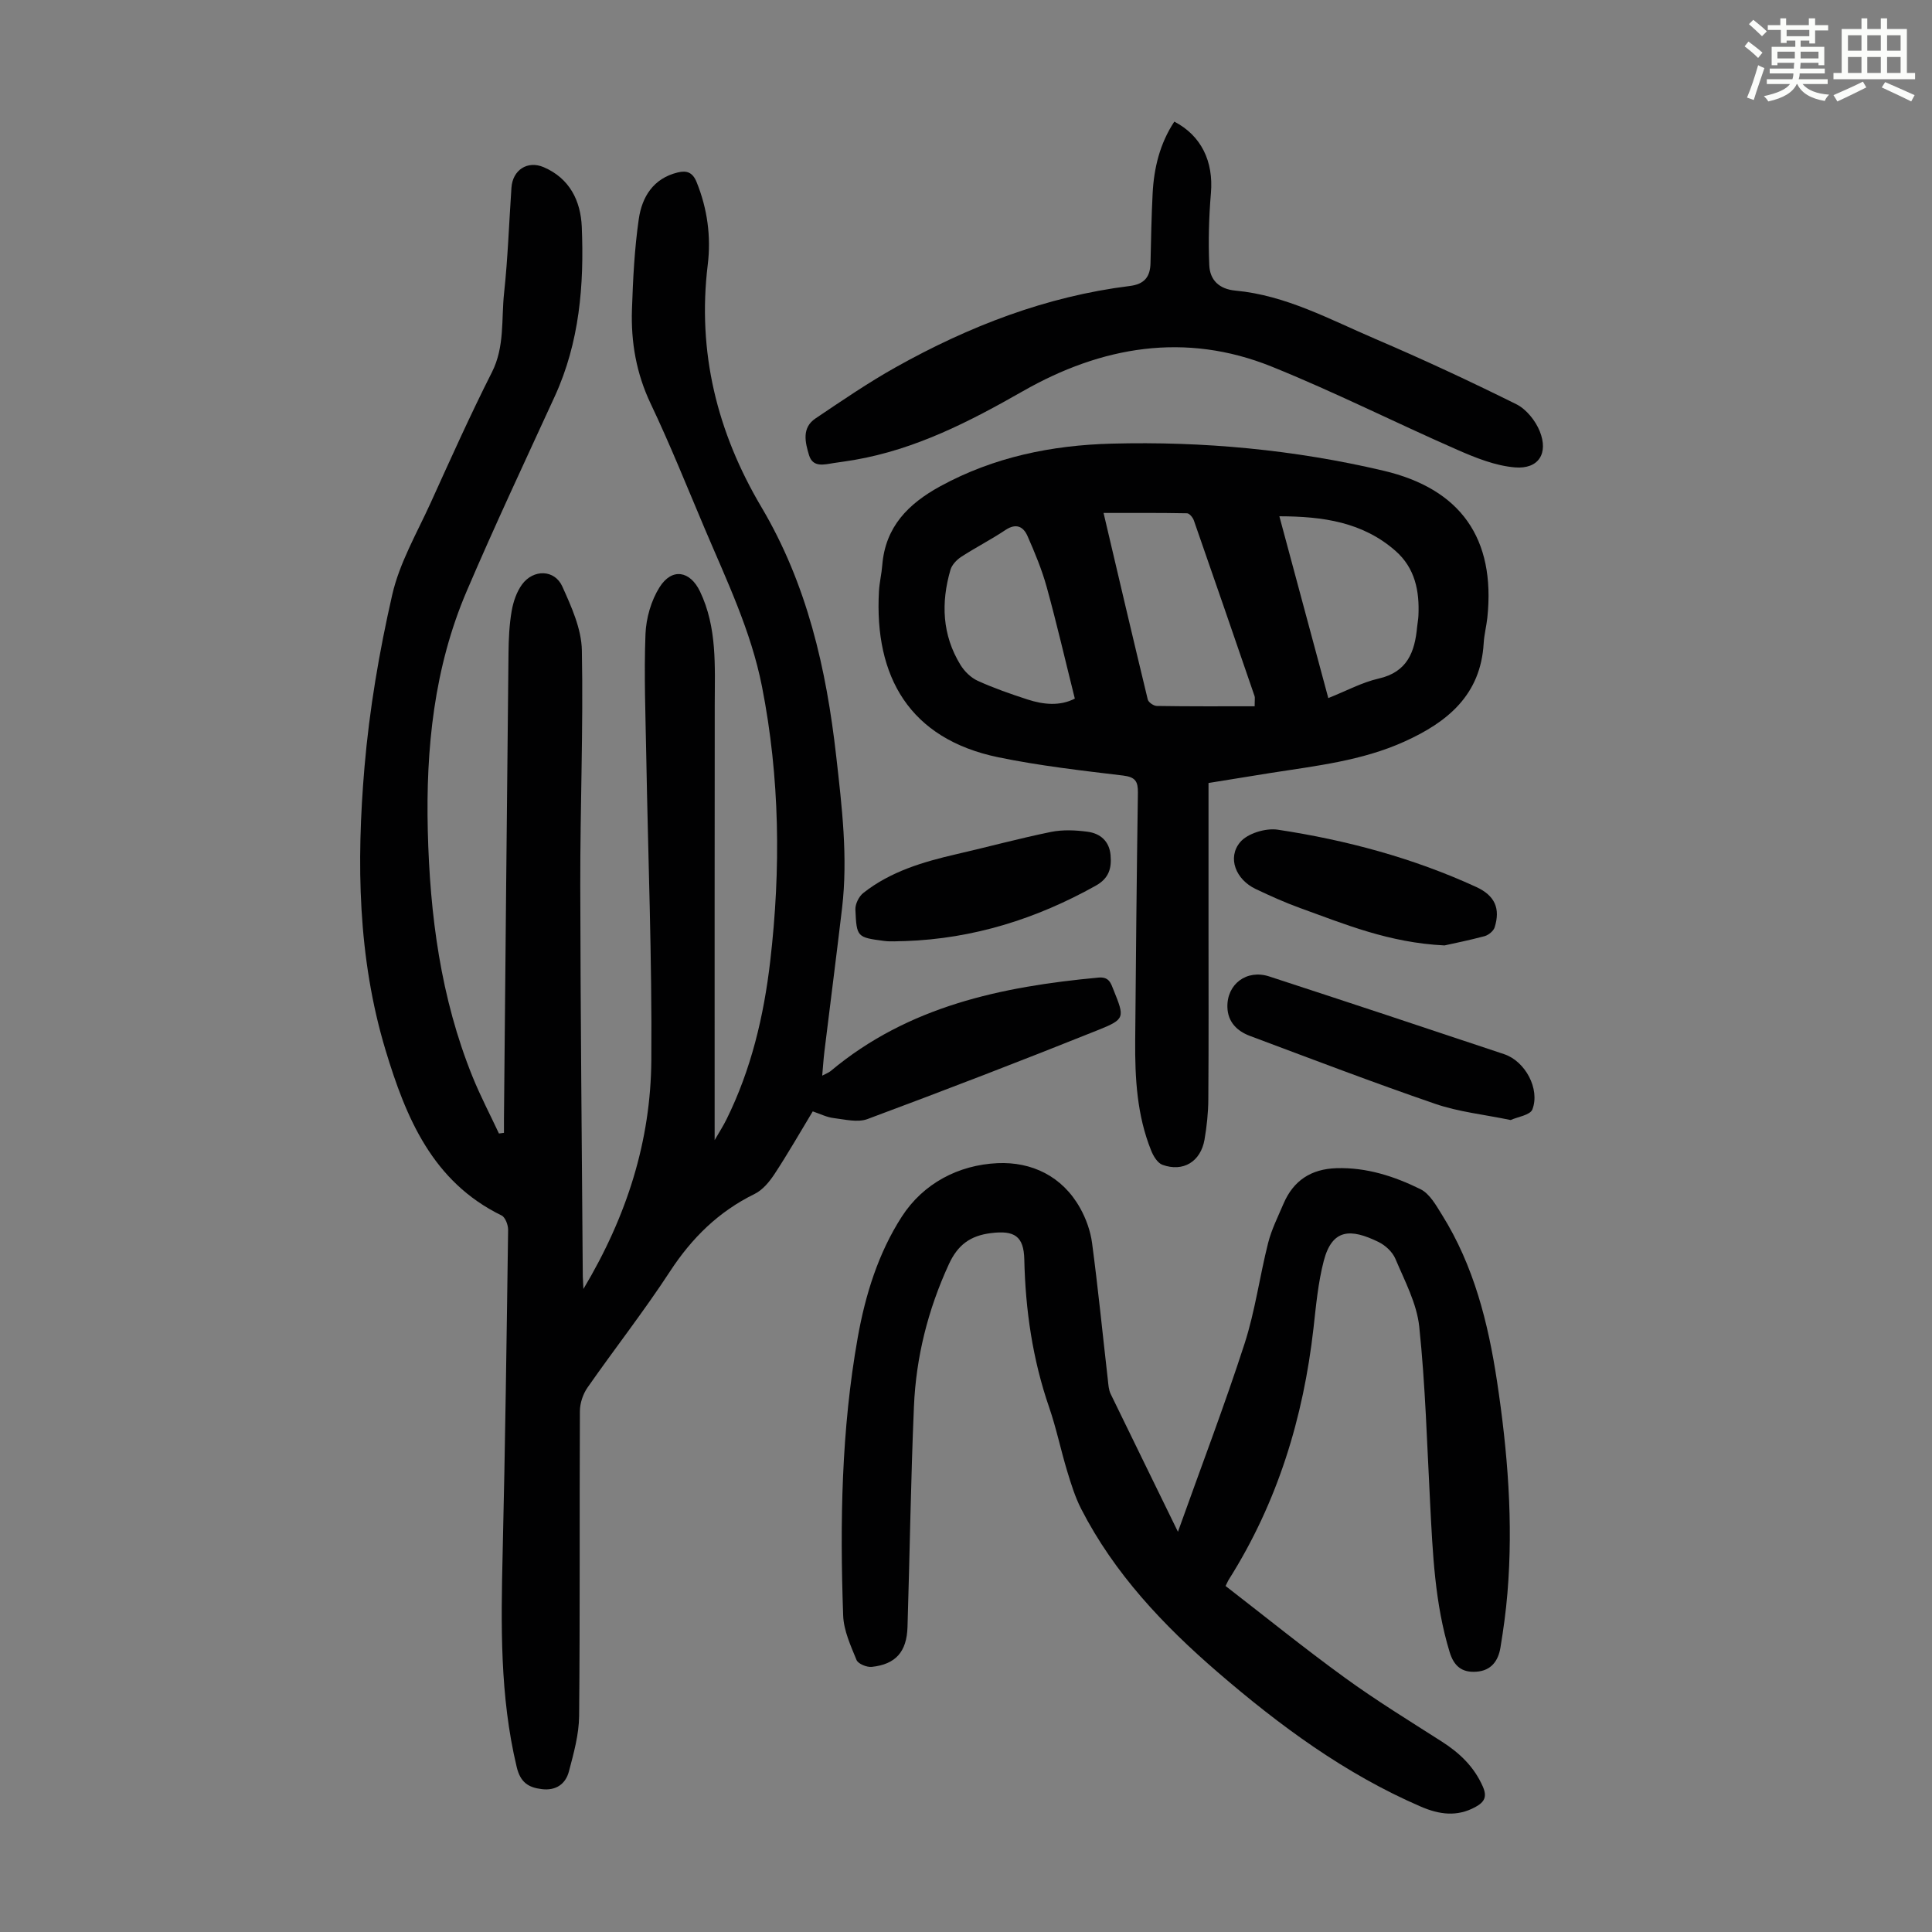 <svg enable-background="new 0 0 400 400" viewBox="0 0 400 400" xmlns="http://www.w3.org/2000/svg"><rect x="0" y="0" width="400" height="400" fill="#808080" stroke="none"/><path d="m361.2 9.6.8-1c.9.7 1.9 1.4 2.9 2.3l-.9 1.1c-1-1-2-1.8-2.8-2.4zm.5 10.6c.9-2.1 1.6-4.3 2.3-6.7.4.2.8.4 1.3.6-.7 2.1-1.5 4.3-2.2 6.6zm.4-15.2.9-.9c1 .8 2 1.6 2.8 2.4l-1 1c-.9-.9-1.8-1.7-2.7-2.5zm12.5-1.2h1.2v1.4h2.7v1.1h-2.7v2.7h-1.2v-.6h-1.8v1.3h4.9v3.8h-1.2v-.5h-3.7c0 .4-.1.9-.1 1.2h5.1v1h-5.2c0 .5-.1.9-.2 1.2h6v1h-5.2c1.1 1.3 2.9 2 5.5 2.2-.4.4-.7.8-.9 1.3-2.9-.5-4.8-1.6-5.7-3.5h-.1c-.8 1.7-2.7 2.9-5.9 3.6-.2-.4-.6-.8-.9-1.1 2.8-.6 4.6-1.4 5.4-2.5h-4.8v-1h5.3c.1-.3.2-.7.2-1.2h-4.9v-1h5c0-.4 0-.8.1-1.2h-3.5v.5h-1.2v-3.8h4.9v-1.3h-1.8v.5h-1.2v-2.7h-2.7v-1h2.6v-1.4h1.2v1.4h4.7v-1.4zm-6.6 8.3h3.6c0-.4 0-.9 0-1.4h-3.6zm1.9-4.6h4.7v-1.3h-4.7zm6.6 3.2h-3.7v1.4h3.7z" fill="#fbfcfa"/><path d="m385.3 3.8h1.3v2.2h2.8v-2.2h1.3v2.2h4.1v9.1h1.7v1.3h-16.9v-1.3h1.7v-9.1h4.1v-2.2zm.4 13.1.7 1.2c-1.8.9-3.8 1.9-6 2.9-.2-.4-.5-.8-.8-1.3 2.3-1 4.3-1.9 6.1-2.8zm-3.1-6.4h2.8v-3.2h-2.8zm0 4.6h2.8v-3.3h-2.8zm4-4.6h2.8v-3.2h-2.8zm0 4.6h2.8v-3.3h-2.8zm3.7 1.9c2.1.9 4.1 1.8 6.1 2.7l-.7 1.3c-2.2-1.1-4.2-2-6.1-2.9zm3.2-9.7h-2.8v3.2h2.8zm-2.8 7.8h2.8v-3.3h-2.8z" fill="#fbfcfa"/><g fill="#010102"><path d="m120.79 266.87c9.08-15.19 13.93-30.73 14.06-47.32.16-21.03-.68-42.06-1.05-63.1-.15-8.39-.48-16.8-.16-25.17.13-3.3 1.17-6.94 2.92-9.71 2.57-4.07 6.32-3.4 8.37.89 3.57 7.47 3.06 15.44 3.05 23.39-.04 29.89-.02 59.77-.02 90.2.92-1.6 1.76-2.9 2.44-4.27 5.13-10.35 7.75-21.45 9.07-32.82 2.21-19 2-37.96-1.71-56.82-2.27-11.53-7.33-22.01-11.86-32.71-3.66-8.64-7.15-17.37-11.18-25.84-2.98-6.27-4.11-12.76-3.88-19.52.21-6.25.52-12.53 1.41-18.7.66-4.59 3-8.45 8.09-9.67 1.87-.45 3.07 0 3.88 1.99 2.25 5.54 3.02 11.34 2.31 17.13-2.2 18.08 1.95 34.7 11.1 50.15 9.46 15.96 13.45 33.44 15.5 51.61 1.18 10.47 2.45 20.9 1.21 31.44-1.17 9.89-2.44 19.76-3.65 29.64-.19 1.53-.28 3.07-.46 5.04.85-.45 1.36-.63 1.75-.95 16.04-13.43 35.34-17.48 55.43-19.35 2.23-.21 2.58 1.16 3.16 2.61 2.26 5.63 2.41 5.99-3.15 8.22-15.86 6.36-31.81 12.5-47.82 18.46-2.05.76-4.7.07-7.04-.21-1.39-.17-2.72-.85-4.29-1.38-2.66 4.41-5.15 8.76-7.9 12.95-1.06 1.61-2.46 3.32-4.13 4.14-7.45 3.65-12.98 9.09-17.51 16.02-5.38 8.24-11.47 16.01-17.1 24.08-.94 1.35-1.56 3.23-1.57 4.87-.1 21.05.04 42.1-.16 63.14-.04 3.83-1.12 7.7-2.11 11.45-.69 2.62-2.69 4.03-5.62 3.67-2.8-.34-4.43-1.41-5.19-4.57-3.51-14.67-3.26-29.51-2.91-44.41.53-22.27.82-44.54 1.13-66.81.01-1.01-.58-2.6-1.35-2.98-14.33-6.99-19.81-20.28-24.02-34.21-5.78-19.15-6.04-38.9-4.37-58.58 1.02-11.98 3.06-23.96 5.74-35.69 1.51-6.63 5.12-12.81 7.98-19.1 4.11-9.06 8.18-18.14 12.67-27.01 2.68-5.31 1.92-10.94 2.52-16.43.78-7.23 1.02-14.51 1.52-21.77.25-3.69 3.34-5.68 6.69-4.24 5.38 2.32 7.64 6.97 7.87 12.33.5 12.03-.46 23.91-5.59 35.11-6.15 13.41-12.43 26.76-18.23 40.32-6.77 15.82-8.48 32.62-8.06 49.64.43 17.42 2.66 34.58 9.26 50.89 1.62 4.01 3.64 7.85 5.47 11.77.35-.05.69-.09 1.04-.14 0-.98-.01-1.97 0-2.95.3-32.12.6-64.25.94-96.37.03-2.9.16-5.84.65-8.69.33-1.92 1.02-3.97 2.15-5.52 2.35-3.21 6.75-3.12 8.34.41 1.89 4.2 3.97 8.78 4.05 13.24.31 16.22-.36 32.45-.33 48.67.04 26.98.33 53.95.52 80.93.02.52.06 1.06.13 2.61z"/><path d="m243.88 317.14c4.81-13.47 9.63-26.1 13.79-38.94 2.19-6.77 3.13-13.94 4.88-20.86.71-2.79 2.04-5.44 3.18-8.11 2.05-4.81 5.72-7.21 10.98-7.37 6.23-.19 11.98 1.68 17.39 4.35 1.9.94 3.22 3.33 4.44 5.29 6.6 10.55 9.57 22.38 11.4 34.47 2.2 14.52 3.38 29.14 2.16 43.84-.31 3.78-.83 7.56-1.45 11.31-.45 2.75-1.92 4.78-4.99 4.99-2.96.21-4.63-1.12-5.53-4.07-3.08-10.08-3.5-20.47-4.04-30.86-.64-12.18-.98-24.4-2.25-36.51-.51-4.81-3.01-9.47-4.94-14.05-.6-1.42-2.07-2.79-3.49-3.48-5.76-2.82-9.59-2.78-11.34 3.91-1.17 4.51-1.6 9.23-2.12 13.89-2.1 18.59-7.44 36.08-17.48 52-.24.37-.41.79-.73 1.42 8.21 6.35 16.29 12.89 24.68 18.98 6.49 4.72 13.36 8.93 20.13 13.26 3.67 2.35 6.64 5.19 8.44 9.26.95 2.14.36 3.24-1.54 4.27-3.81 2.07-7.47 1.55-11.26-.08-15.7-6.77-29.26-16.79-42.09-27.85-11.24-9.7-21.39-20.41-28.25-33.79-1.26-2.46-2.09-5.16-2.9-7.82-1.33-4.39-2.25-8.9-3.74-13.23-3.43-9.94-4.91-20.16-5.14-30.62-.11-4.83-2.07-6.04-6.89-5.44-4.29.53-6.89 2.43-8.74 6.47-4.32 9.4-6.79 19.21-7.22 29.46-.65 15.2-.86 30.42-1.33 45.62-.16 5.14-2.44 7.72-7.39 8.26-1.03.11-2.83-.62-3.16-1.42-1.21-2.96-2.65-6.08-2.77-9.18-.69-19.26-.38-38.5 3.01-57.56 1.58-8.89 4.27-17.53 9.13-25.06 4.44-6.88 11.74-10.7 19.8-11.07 7.05-.32 13.42 2.67 17.12 9.3 1.23 2.2 2.14 4.75 2.47 7.23 1.25 9.42 2.19 18.89 3.27 28.34.11.98.16 2.05.58 2.91 4.49 9.24 9.01 18.46 13.93 28.54z"/><path d="m250.21 162.11v29.59c0 11.98.05 23.95-.04 35.93-.02 2.78-.32 5.59-.79 8.33-.8 4.55-4.42 6.76-8.71 5.2-1.01-.37-1.88-1.8-2.33-2.94-2.95-7.3-3.37-15.01-3.31-22.76.14-17.11.31-34.22.56-51.33.03-2.32-.5-3.25-3.06-3.56-8.65-1.04-17.35-2.03-25.87-3.79-18.35-3.81-25.68-16.68-24.68-34.4.1-1.78.54-3.54.68-5.33.63-7.98 5.37-12.75 12.06-16.4 11.09-6.04 23.01-8.47 35.44-8.8 18.98-.5 37.77 1.25 56.26 5.6 16.02 3.76 23.23 14.05 21.52 30.42-.19 1.78-.66 3.53-.76 5.31-.62 10.74-7.54 16.36-16.44 20.37-8.79 3.97-18.27 5.01-27.65 6.48-4.17.67-8.36 1.36-12.88 2.08zm9.55-15.88c0-1.45.09-1.8-.01-2.09-4.17-12.13-8.34-24.27-12.57-36.38-.21-.61-.92-1.48-1.42-1.49-5.63-.11-11.27-.07-17.28-.07 3.11 13.24 6.08 25.94 9.15 38.62.14.59 1.23 1.34 1.88 1.34 6.67.11 13.34.07 20.25.07zm15.25-1.7c3.78-1.5 6.99-3.26 10.43-4.04 5.94-1.35 7.48-5.51 7.96-10.69.07-.78.24-1.55.27-2.33.24-5.11-.7-9.86-4.74-13.41-6.8-5.98-15.04-7.15-24.05-7.17 3.42 12.7 6.72 24.96 10.13 37.64zm-52.48.11c-2-8-3.75-15.59-5.82-23.09-1-3.62-2.46-7.13-3.98-10.58-.87-1.97-2.37-2.7-4.56-1.24-2.96 1.98-6.16 3.61-9.15 5.55-.95.62-1.94 1.66-2.24 2.7-1.98 6.81-1.72 13.49 2.07 19.67.82 1.34 2.16 2.66 3.57 3.3 3.34 1.52 6.82 2.73 10.32 3.87 3.32 1.08 6.72 1.4 9.79-.18z"/><path d="m243.13 25.18c5.59 2.9 8.13 8.25 7.58 14.78-.42 4.96-.56 9.98-.34 14.96.13 3.05 2.03 4.94 5.43 5.25 10.46.97 19.58 6 28.99 10.02 9.84 4.21 19.56 8.74 29.15 13.5 2.07 1.03 3.97 3.41 4.85 5.6 1.84 4.58-.25 7.87-5.11 7.48-4.06-.33-8.14-1.97-11.95-3.64-12.87-5.64-25.45-11.99-38.47-17.24-17.87-7.2-35.21-4.19-51.5 5.11-11.04 6.3-22.19 12.03-34.85 14.22-1.43.25-2.87.43-4.31.65-2 .32-4.31.97-5.1-1.64-.79-2.62-1.55-5.65 1.33-7.59 5.46-3.67 10.91-7.41 16.65-10.62 15.13-8.47 31.11-14.66 48.44-16.81 3.03-.38 4.21-1.89 4.28-4.73.11-4.81.19-9.62.44-14.42.27-5.31 1.51-10.37 4.49-14.88z"/><path d="m312.76 231.89c-5.6-1.16-10.8-1.69-15.61-3.35-12.87-4.42-25.6-9.29-38.35-14.06-2.66-.99-4.6-2.88-4.68-5.95-.13-4.78 3.99-7.89 8.65-6.37 16.24 5.3 32.46 10.68 48.66 16.1 4.34 1.45 7.45 7.18 5.84 11.42-.45 1.2-3.09 1.56-4.51 2.21z"/><path d="m299.07 195.74c-11.53-.56-20.63-4.4-29.87-7.73-3.15-1.14-6.21-2.52-9.24-3.96-4.07-1.93-5.93-6.45-3.19-9.7 1.54-1.82 5.3-2.95 7.79-2.57 14.18 2.15 27.99 5.85 41.08 11.86 3.87 1.78 5.03 4.46 3.81 8.36-.24.76-1.26 1.59-2.07 1.82-3.21.86-6.48 1.51-8.31 1.92z"/><path d="m187.4 194.84c-1.45 0-2.92.16-4.35-.03-5.6-.74-5.7-.77-5.95-6.5-.05-1.14.73-2.72 1.65-3.44 5.66-4.46 12.4-6.44 19.3-8.03 6.52-1.5 12.99-3.26 19.55-4.6 2.43-.49 5.08-.37 7.56-.04 2.62.35 4.51 1.93 4.77 4.83.24 2.72-.31 4.81-3.08 6.35-12.3 6.87-25.35 10.97-39.45 11.46z"/></g></svg>